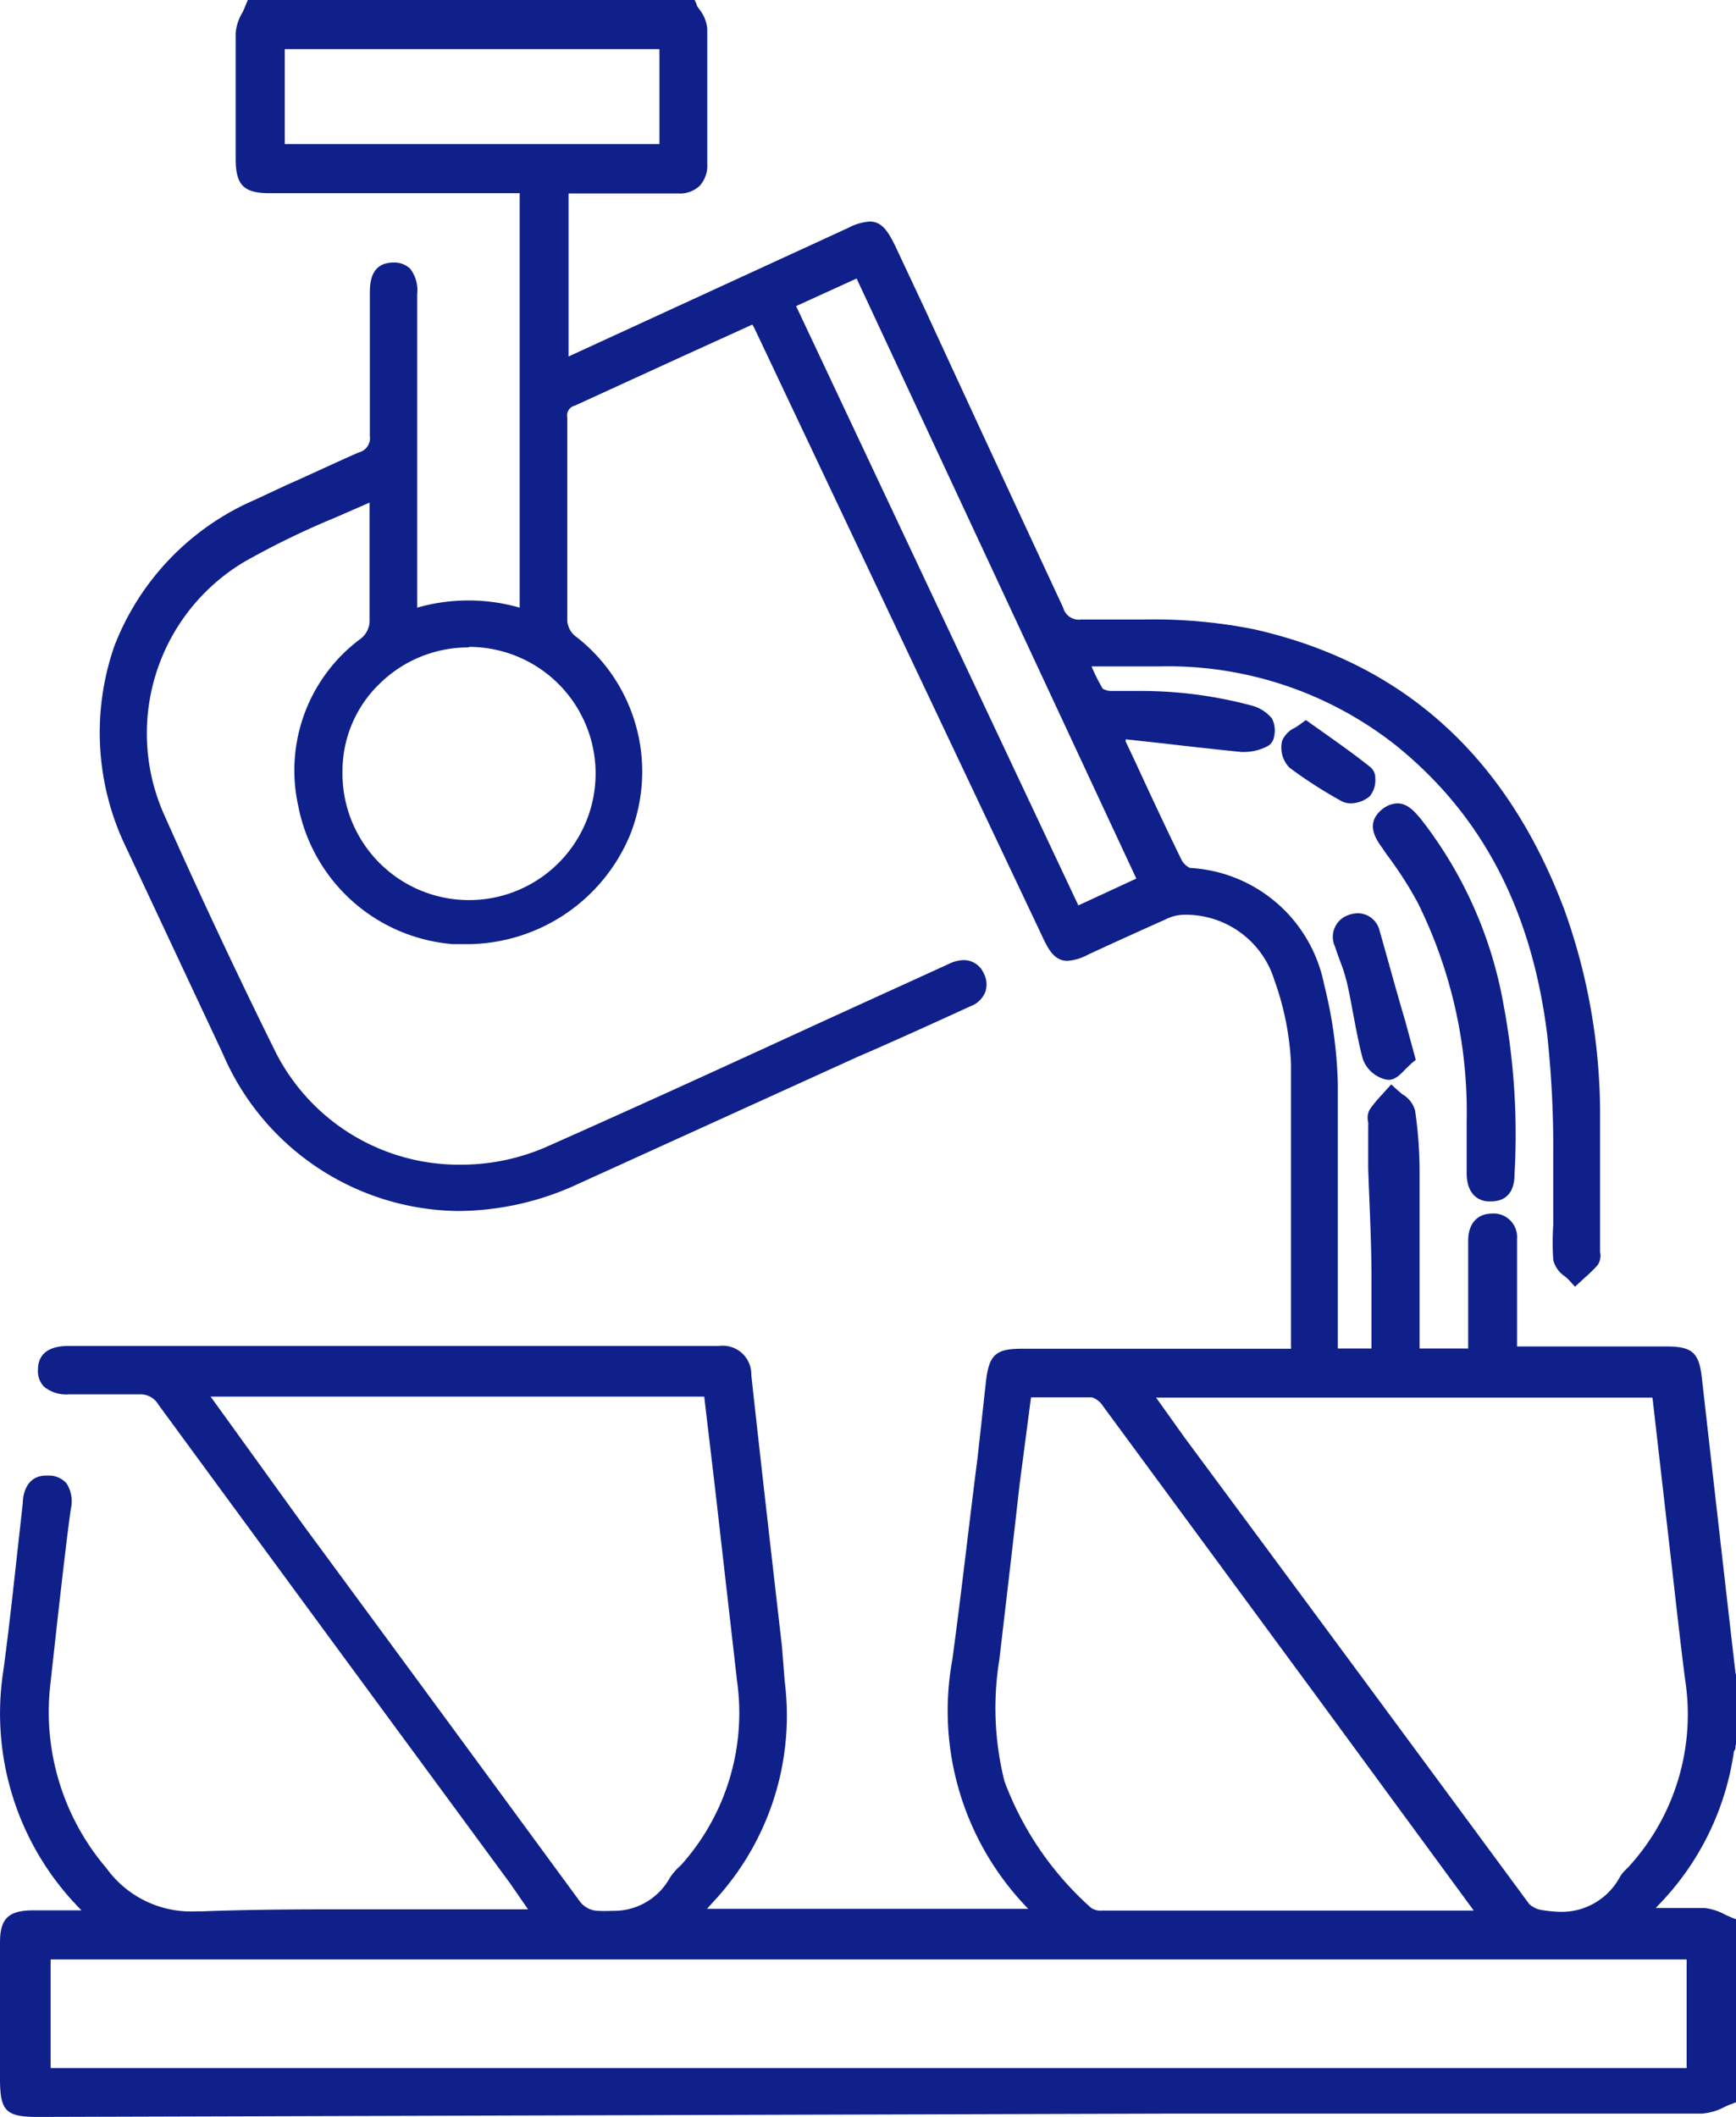 <svg xmlns="http://www.w3.org/2000/svg" viewBox="0 0 68.58 83.61"><style>*{fill:#0F208A}</style><g id="图层_2" data-name="图层 2"><g id="图层_1-2" data-name="图层 1"><path d="M1.5,83.61C.23,83.61,0,83.38,0,82.1V76.72c0-.94.33-1.26,1.29-1.27H3.22A11,11,0,0,1,.13,66c.23-1.69.41-3.4.6-5.1L.9,59.37c0-.3.12-1.09.92-1.09H2a.93.93,0,0,1,.63.31,1.32,1.32,0,0,1,.17,1C2.6,60.9,2,66.43,2,66.43A9.5,9.5,0,0,0,4.2,73.78a4.12,4.12,0,0,0,3.55,1.71H8c1.57-.06,3.27-.08,5.36-.08l3.63,0h3.87l-.69-1-3.11-4.23q-5.41-7.35-10.8-14.7a.82.82,0,0,0-.72-.41c-.41,0-.76,0-1.12,0H2.74a1.39,1.39,0,0,1-1-.3.88.88,0,0,1-.24-.68c0-.42.21-.93,1.2-.93H28.4a1.13,1.13,0,0,1,1.28,1.15c.39,3.57.8,7.14,1.21,10.71L31,66.41a10.76,10.76,0,0,1-2.79,8.67l-.28.31H40.62a11.2,11.2,0,0,1-3-9.83c.36-2.65.66-5.35,1-8l.33-3c.12-1.05.39-1.29,1.4-1.29H51a.37.37,0,0,0,0-.11v-3C51,47.5,51,44.73,51,42a11.17,11.17,0,0,0-.65-3.27,3.66,3.66,0,0,0-3.6-2.6h0a1.65,1.65,0,0,0-.68.17c-1,.45-2.07.93-3.1,1.41a2,2,0,0,1-.8.24c-.5,0-.74-.43-.95-.87Q35.5,25,29.82,13a1.62,1.62,0,0,0-.1-.18l-2.64,1.2-4.37,2a.4.4,0,0,0-.3.47v3.44c0,1.53,0,3.06,0,4.6a.87.87,0,0,0,.3.58A6.74,6.74,0,0,1,24.88,33a7,7,0,0,1-6.36,4.29c-.21,0-.41,0-.62,0a6.77,6.77,0,0,1-6.12-5.47,6.47,6.47,0,0,1,2.41-6.55.91.91,0,0,0,.41-.81c0-1.2,0-2.41,0-3.61v-1l-1.35.59a32.3,32.3,0,0,0-3.6,1.75,7.89,7.89,0,0,0-3.16,10c1.46,3.28,2.94,6.42,4.39,9.35A8.12,8.12,0,0,0,18.21,46a8.41,8.41,0,0,0,3.48-.75c3.63-1.61,7.23-3.26,10.84-4.92l4.78-2.18.26-.12a1.42,1.42,0,0,1,.5-.11.86.86,0,0,1,.79.52.93.93,0,0,1,.07.72,1,1,0,0,1-.61.59c-1.48.68-3,1.37-4.46,2l-11,5a11.36,11.36,0,0,1-4.75,1.08,10.24,10.24,0,0,1-9.32-6.24L5,33.51a10.41,10.41,0,0,1-.48-8,10.35,10.35,0,0,1,5.55-5.77l1.22-.57c1-.44,1.92-.88,2.88-1.3a.58.58,0,0,0,.44-.65c0-1.24,0-2.48,0-3.73V11.64c0-.41,0-1.26.92-1.27h0a.9.9,0,0,1,.67.24,1.38,1.38,0,0,1,.28,1V24a7.34,7.34,0,0,1,4.05,0V7.63H10.65c-1,0-1.34-.3-1.34-1.35V5.21c0-1.31,0-2.61,0-3.91A1.88,1.88,0,0,1,9.58.49c.05-.1.09-.2.13-.3L9.79,0H27.44l.08.17c0,.08.09.16.14.24a1.42,1.42,0,0,1,.28.73c0,1.07,0,2.13,0,3.2,0,.71,0,1.41,0,2.12a1.19,1.19,0,0,1-.3.88,1.14,1.14,0,0,1-.86.3H22.46v6.44l.13-.06L33.51,9a2.13,2.13,0,0,1,.84-.25c.5,0,.73.4,1,.93l1.15,2.45Q39.24,18.07,42,24a.64.64,0,0,0,.7.47h2.44a20.18,20.18,0,0,1,4.38.38c5.89,1.32,10,5,12.29,11.11a23.87,23.87,0,0,1,1.4,8.24c0,1.24,0,2.49,0,3.74v1.51a.66.66,0,0,1-.1.52,5.55,5.55,0,0,1-.49.48l-.4.37-.2-.22a1.8,1.8,0,0,0-.2-.19,1.08,1.08,0,0,1-.46-.65,10.64,10.64,0,0,1,0-1.38c0-.28,0-.56,0-.83,0-.66,0-1.32,0-2a41.1,41.1,0,0,0-.24-4.7c-.62-4.94-2.58-8.68-6-11.43a14.53,14.53,0,0,0-9.32-3.1H43.12v0a8,8,0,0,0,.44.88.68.68,0,0,0,.35.09l1.14,0a16.91,16.91,0,0,1,4.37.57,1.55,1.55,0,0,1,.83.52,1.05,1.05,0,0,1,.08.72.52.52,0,0,1-.22.35,2,2,0,0,1-.92.25h-.15c-1-.1-2.07-.22-3.1-.34l-1.47-.16,0,.09.36.76c.6,1.3,1.21,2.61,1.84,3.9a.74.74,0,0,0,.34.33,5.72,5.72,0,0,1,5.3,4.61,17.73,17.73,0,0,1,.54,3.93c0,2.46,0,5,0,7.38,0,1,0,3,0,3.06h1.33v-.66c0-.7,0-1.41,0-2.12,0-1.43-.08-2.87-.13-4.31l0-1.72a.5.5,0,0,0,0-.12.71.71,0,0,1,.06-.51,4.89,4.89,0,0,1,.46-.56l.39-.43.23.21.21.18a1.08,1.08,0,0,1,.5.63,16.56,16.56,0,0,1,.18,2.43q0,2.59,0,5.22v1.76H58V49c0-.66.35-1.06.93-1.07h0a.93.93,0,0,1,1,1c0,1,0,1.9,0,2.86,0,.36,0,.73,0,1.13v.26h5.91c1,0,1.28.24,1.39,1.23q.66,5.84,1.33,11.67a.94.94,0,0,0,.06.18l0,.14v2.34l-.06.22c0,.07,0,.14-.06.2a10.88,10.88,0,0,1-3,6.1l-.09.1h.88c.37,0,.72,0,1.06,0a2.21,2.21,0,0,1,.8.26l.29.13.19.07v7.19l-.2.08a2.33,2.33,0,0,0-.33.14,2.28,2.28,0,0,1-.89.25q-10.65,0-21.3,0Zm65.13-1.93V77.39H2v4.29ZM12,60.26q5.46,7.41,10.9,14.83a.92.92,0,0,0,.72.38,5.66,5.66,0,0,0,.57,0,2.52,2.52,0,0,0,2.27-1.3,2.32,2.32,0,0,1,.34-.41,1.37,1.37,0,0,0,.17-.17,9,9,0,0,0,2.15-7.17l-.88-7.71-.42-3.55H8.32Zm34.82-3.45Q53.63,66,60.41,75.2a.93.93,0,0,0,.51.24,5,5,0,0,0,.74.07h0A2.61,2.61,0,0,0,64,74.12a1.43,1.43,0,0,1,.24-.29l.1-.1a8.92,8.92,0,0,0,2.23-7.39c-.18-1.41-.34-2.83-.5-4.25l-.79-6.89H45.67Zm-6.54,1.81c-.26,2.31-.53,4.61-.8,6.92a11.91,11.91,0,0,0,.2,4.81,12.55,12.55,0,0,0,3.42,5,.65.65,0,0,0,.42.11H58.22L52.16,67.2,43.57,55.53a.82.82,0,0,0-.43-.34c-.39,0-.79,0-1.19,0H40.73Zm2.32-22.86,2.29-1.06L33.84,11l-2.39,1.09ZM18.5,25.57A5,5,0,0,0,15,27a4.79,4.79,0,0,0-1.47,3.45,5,5,0,1,0,5-4.9ZM26.05,5.69V1.94H11.25V5.69Z"/><path d="M58.82,47.45c-.34,0-.9-.21-.88-1.18,0-.46,0-.93,0-1.39v-.59A18.58,18.58,0,0,0,56,35.64a15,15,0,0,0-1.21-1.88l-.17-.25c-.27-.37-.71-1,0-1.56a1,1,0,0,1,.58-.22c.43,0,.72.37.94.63A16.57,16.57,0,0,1,59.4,39.7a27.56,27.56,0,0,1,.43,6.68c0,1-.66,1.07-.93,1.07Z"/><path d="M54.77,42.64a1.27,1.27,0,0,1-.94-.84c-.15-.57-.26-1.16-.37-1.74-.08-.42-.15-.83-.25-1.25a6.45,6.45,0,0,0-.27-.85c-.07-.19-.14-.38-.2-.57a.91.91,0,0,1,.53-1.25,1.21,1.21,0,0,1,.37-.07.89.89,0,0,1,.86.69c.33,1.15.64,2.31,1,3.52l.43,1.58-.15.12-.24.23c-.22.23-.42.44-.69.44Z"/><path d="M53.35,31.73a.79.79,0,0,1-.32-.07,18.12,18.12,0,0,1-2.09-1.34,1.14,1.14,0,0,1-.29-1.06,1,1,0,0,1,.49-.51,2.11,2.11,0,0,0,.27-.18l.18-.13.79.56c.62.44,1.21.86,1.77,1.31a.56.56,0,0,1,.18.43,1,1,0,0,1-.22.71A1.2,1.2,0,0,1,53.35,31.73Z"/></g></g></svg>